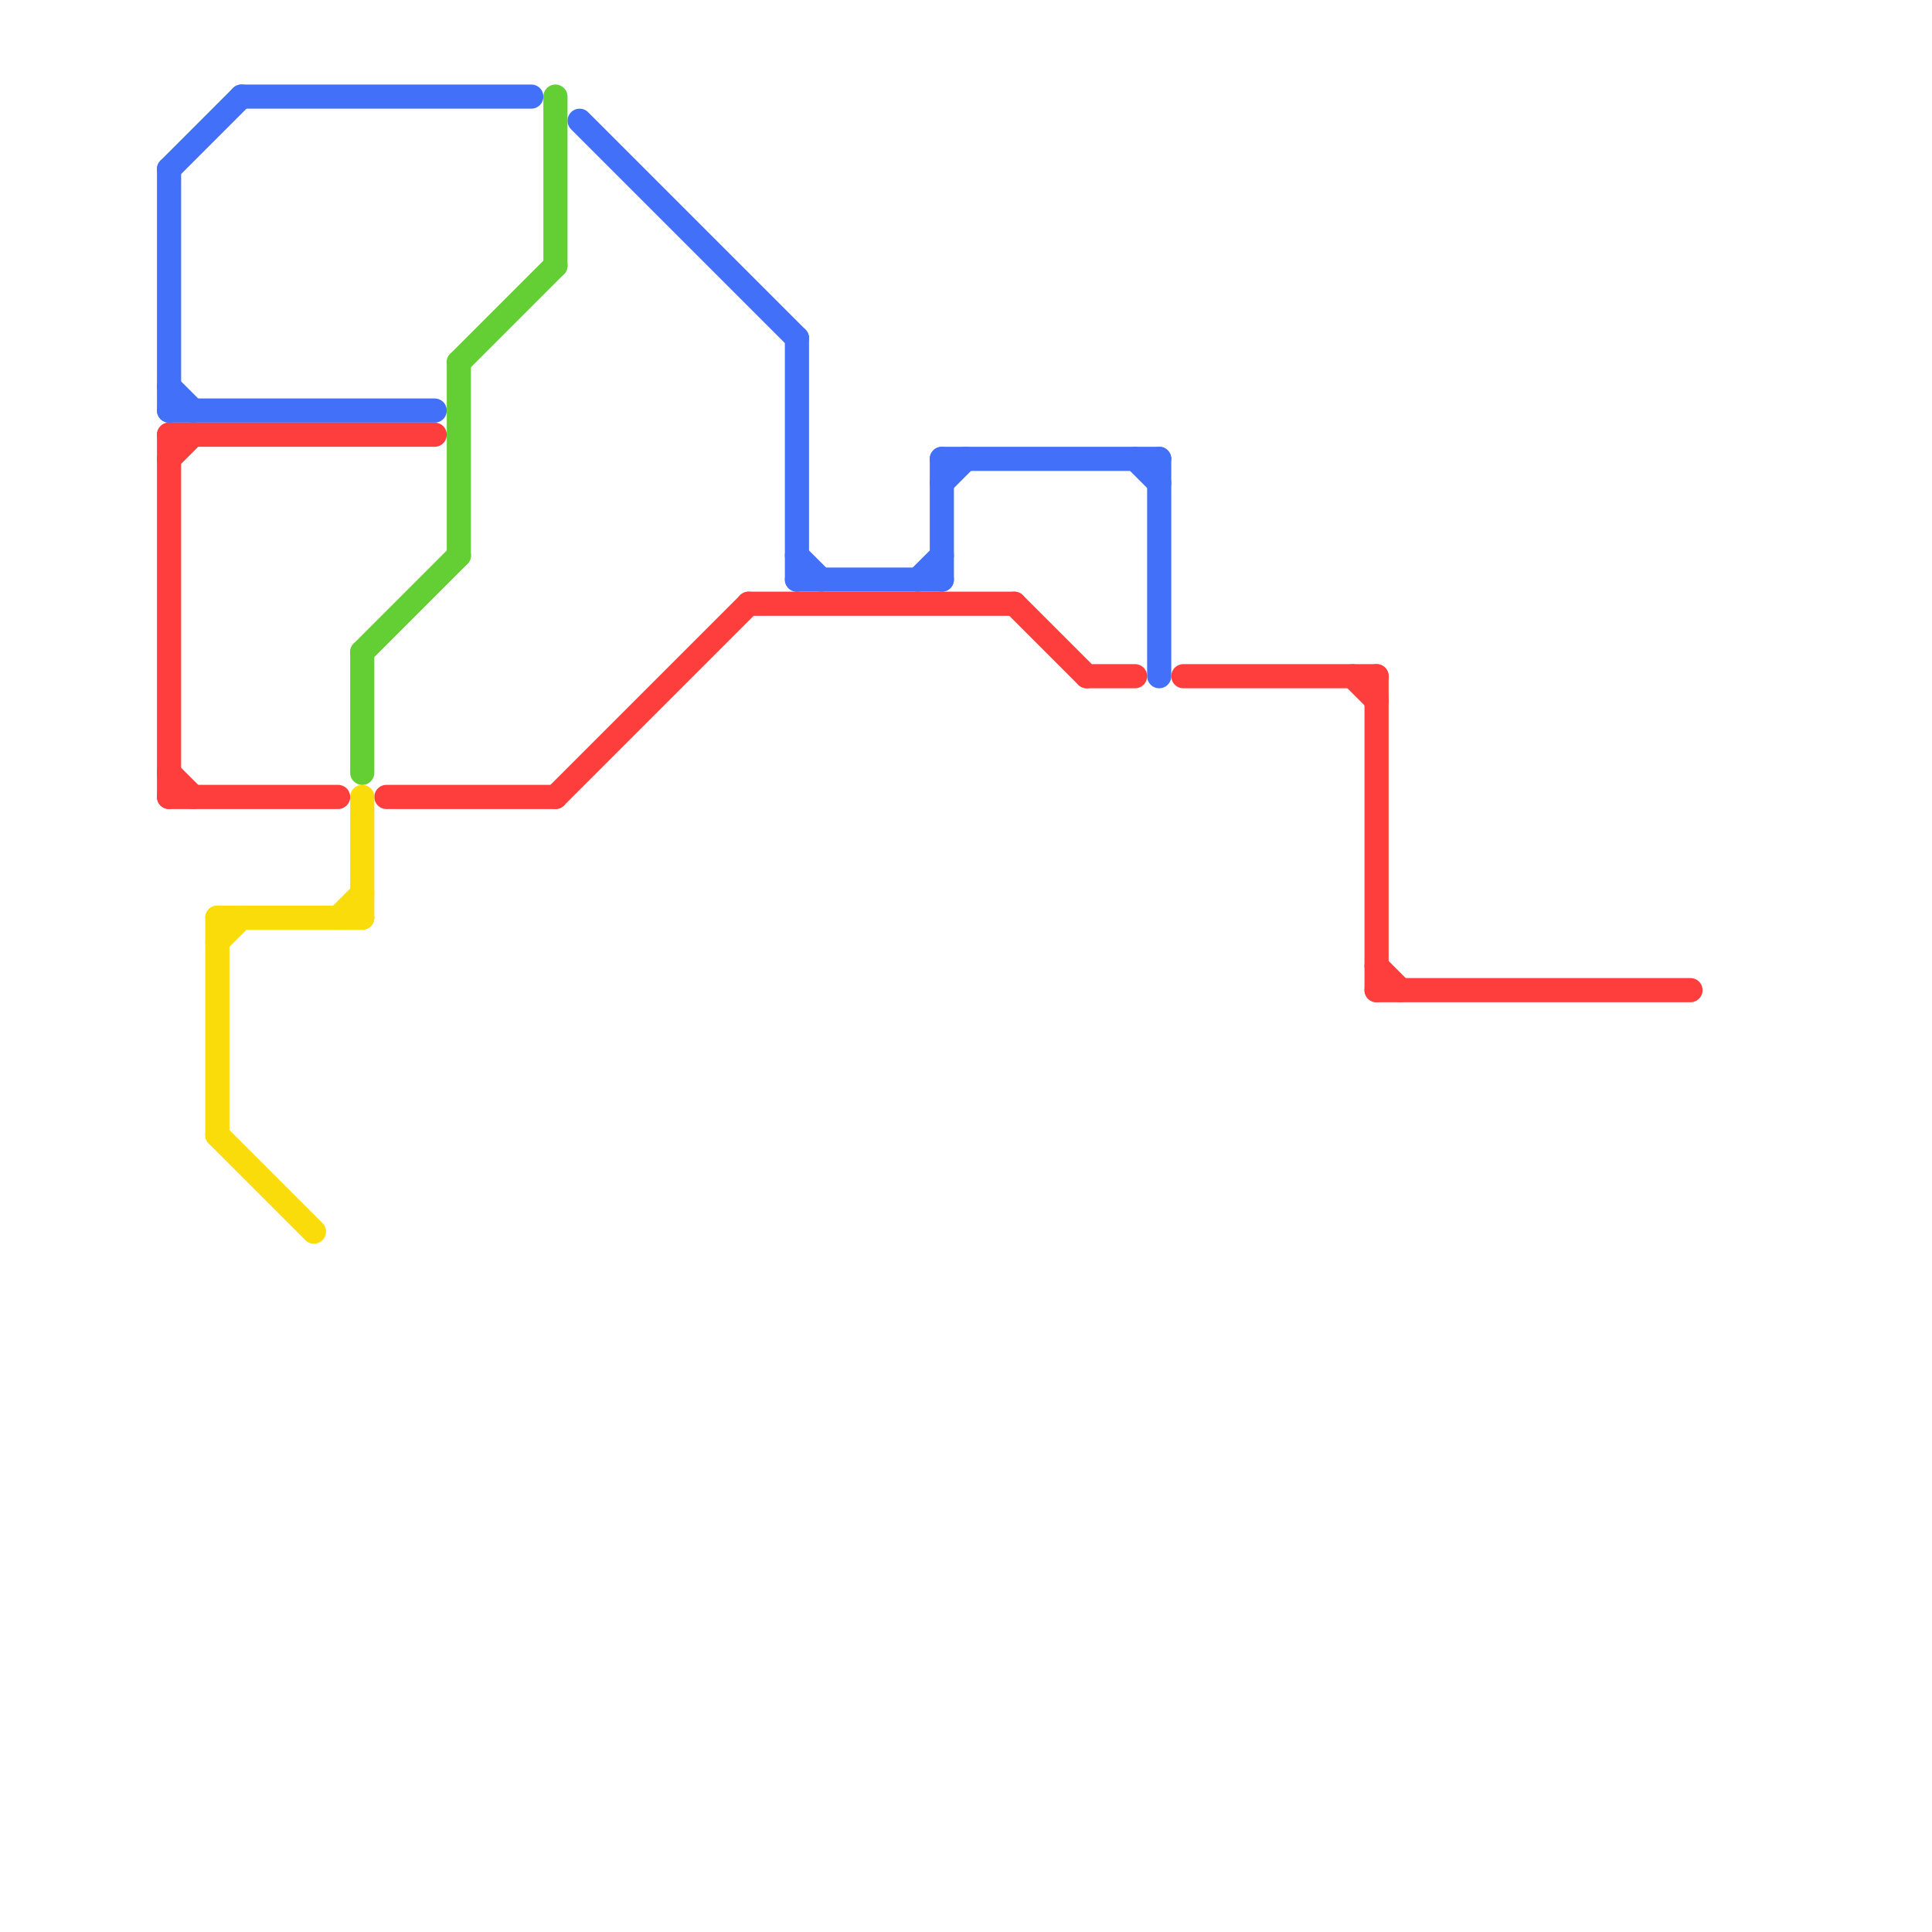 
<svg version="1.1" xmlns="http://www.w3.org/2000/svg" viewBox="0 0 80 80">
<style>text { font: 1px Helvetica; font-weight: 600; white-space: pre; dominant-baseline: central; } line { stroke-width: 1; fill: none; stroke-linecap: round; stroke-linejoin: round; } .c0 { stroke: #4270f9 } .c1 { stroke: #fe3d3d } .c2 { stroke: #fadc0a } .c3 { stroke: #63cf34 }</style><defs><g id="wm-xf"><circle r="1.2" fill="#000"/><circle r="0.9" fill="#fff"/><circle r="0.6" fill="#000"/><circle r="0.3" fill="#fff"/></g><g id="wm"><circle r="0.6" fill="#000"/><circle r="0.3" fill="#fff"/></g></defs><line class="c0" x1="47" y1="19" x2="48" y2="20"/><line class="c0" x1="39" y1="19" x2="48" y2="19"/><line class="c0" x1="7" y1="16" x2="8" y2="17"/><line class="c0" x1="33" y1="23" x2="34" y2="24"/><line class="c0" x1="7" y1="7" x2="7" y2="17"/><line class="c0" x1="24" y1="5" x2="33" y2="14"/><line class="c0" x1="48" y1="19" x2="48" y2="28"/><line class="c0" x1="7" y1="7" x2="10" y2="4"/><line class="c0" x1="33" y1="24" x2="39" y2="24"/><line class="c0" x1="10" y1="4" x2="22" y2="4"/><line class="c0" x1="39" y1="20" x2="40" y2="19"/><line class="c0" x1="33" y1="14" x2="33" y2="24"/><line class="c0" x1="7" y1="17" x2="18" y2="17"/><line class="c0" x1="38" y1="24" x2="39" y2="23"/><line class="c0" x1="39" y1="19" x2="39" y2="24"/><line class="c1" x1="49" y1="28" x2="57" y2="28"/><line class="c1" x1="45" y1="28" x2="47" y2="28"/><line class="c1" x1="31" y1="25" x2="42" y2="25"/><line class="c1" x1="57" y1="28" x2="57" y2="41"/><line class="c1" x1="7" y1="19" x2="8" y2="18"/><line class="c1" x1="57" y1="40" x2="58" y2="41"/><line class="c1" x1="57" y1="41" x2="70" y2="41"/><line class="c1" x1="23" y1="33" x2="31" y2="25"/><line class="c1" x1="7" y1="32" x2="8" y2="33"/><line class="c1" x1="56" y1="28" x2="57" y2="29"/><line class="c1" x1="7" y1="33" x2="14" y2="33"/><line class="c1" x1="16" y1="33" x2="23" y2="33"/><line class="c1" x1="7" y1="18" x2="7" y2="33"/><line class="c1" x1="7" y1="18" x2="18" y2="18"/><line class="c1" x1="42" y1="25" x2="45" y2="28"/><line class="c2" x1="15" y1="33" x2="15" y2="38"/><line class="c2" x1="9" y1="38" x2="15" y2="38"/><line class="c2" x1="9" y1="38" x2="9" y2="47"/><line class="c2" x1="14" y1="38" x2="15" y2="37"/><line class="c2" x1="9" y1="47" x2="13" y2="51"/><line class="c2" x1="9" y1="39" x2="10" y2="38"/><line class="c3" x1="15" y1="27" x2="15" y2="32"/><line class="c3" x1="19" y1="15" x2="19" y2="23"/><line class="c3" x1="19" y1="15" x2="23" y2="11"/><line class="c3" x1="23" y1="4" x2="23" y2="11"/><line class="c3" x1="15" y1="27" x2="19" y2="23"/>
</svg>
